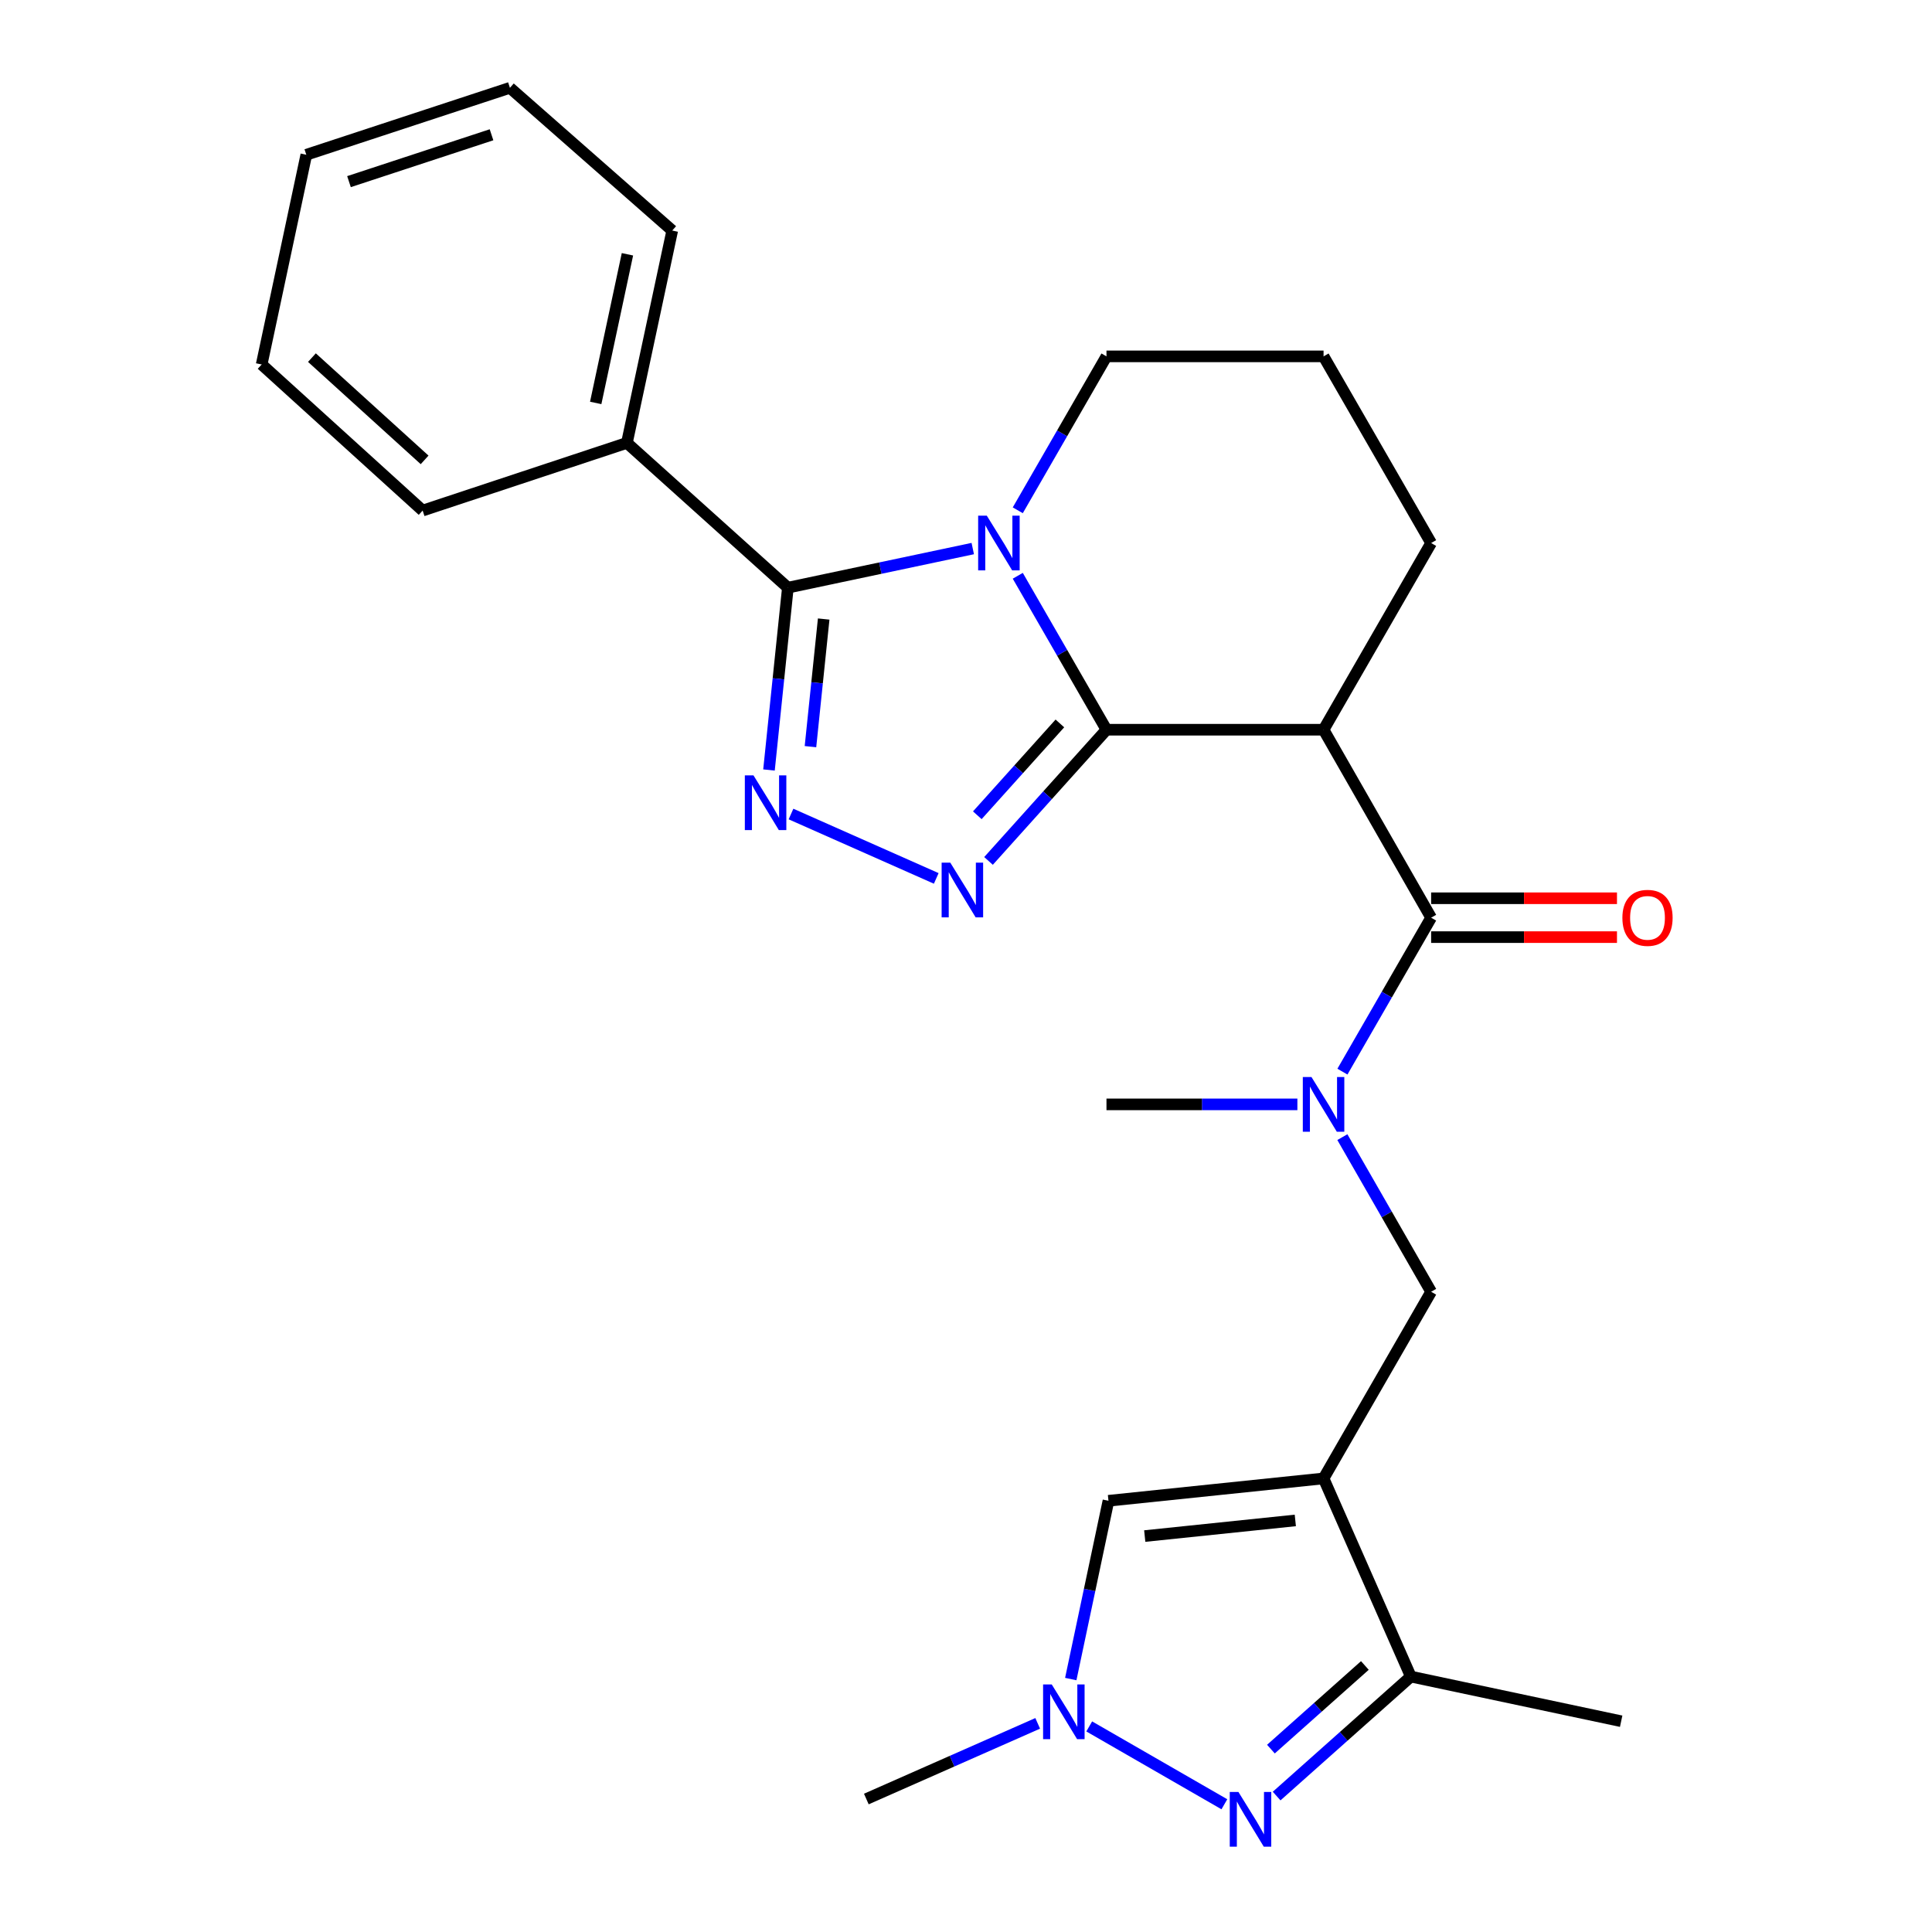 <?xml version='1.0' encoding='iso-8859-1'?>
<svg version='1.1' baseProfile='full'
              xmlns='http://www.w3.org/2000/svg'
                      xmlns:rdkit='http://www.rdkit.org/xml'
                      xmlns:xlink='http://www.w3.org/1999/xlink'
                  xml:space='preserve'
width='1000px' height='1000px' viewBox='0 0 1000 1000'>
<!-- END OF HEADER -->
<rect style='opacity:1.0;fill:#FFFFFF;stroke:none' width='1000' height='1000' x='0' y='0'> </rect>
<path class='bond-0' d='M 572.71,377.705 L 549.754,337.864' style='fill:none;fill-rule:evenodd;stroke:#000000;stroke-width:6px;stroke-linecap:butt;stroke-linejoin:miter;stroke-opacity:1' />
<path class='bond-0' d='M 549.754,337.864 L 526.797,298.023' style='fill:none;fill-rule:evenodd;stroke:#0000FF;stroke-width:6px;stroke-linecap:butt;stroke-linejoin:miter;stroke-opacity:1' />
<path class='bond-1' d='M 572.71,377.705 L 542.182,411.658' style='fill:none;fill-rule:evenodd;stroke:#000000;stroke-width:6px;stroke-linecap:butt;stroke-linejoin:miter;stroke-opacity:1' />
<path class='bond-1' d='M 542.182,411.658 L 511.655,445.611' style='fill:none;fill-rule:evenodd;stroke:#0000FF;stroke-width:6px;stroke-linecap:butt;stroke-linejoin:miter;stroke-opacity:1' />
<path class='bond-1' d='M 548.596,374.443 L 527.226,398.211' style='fill:none;fill-rule:evenodd;stroke:#000000;stroke-width:6px;stroke-linecap:butt;stroke-linejoin:miter;stroke-opacity:1' />
<path class='bond-1' d='M 527.226,398.211 L 505.857,421.978' style='fill:none;fill-rule:evenodd;stroke:#0000FF;stroke-width:6px;stroke-linecap:butt;stroke-linejoin:miter;stroke-opacity:1' />
<path class='bond-5' d='M 572.71,377.705 L 685.073,377.705' style='fill:none;fill-rule:evenodd;stroke:#000000;stroke-width:6px;stroke-linecap:butt;stroke-linejoin:miter;stroke-opacity:1' />
<path class='bond-2' d='M 503.5,283.937 L 455.649,294.059' style='fill:none;fill-rule:evenodd;stroke:#0000FF;stroke-width:6px;stroke-linecap:butt;stroke-linejoin:miter;stroke-opacity:1' />
<path class='bond-2' d='M 455.649,294.059 L 407.798,304.182' style='fill:none;fill-rule:evenodd;stroke:#000000;stroke-width:6px;stroke-linecap:butt;stroke-linejoin:miter;stroke-opacity:1' />
<path class='bond-15' d='M 526.798,264.127 L 549.754,224.291' style='fill:none;fill-rule:evenodd;stroke:#0000FF;stroke-width:6px;stroke-linecap:butt;stroke-linejoin:miter;stroke-opacity:1' />
<path class='bond-15' d='M 549.754,224.291 L 572.71,184.455' style='fill:none;fill-rule:evenodd;stroke:#000000;stroke-width:6px;stroke-linecap:butt;stroke-linejoin:miter;stroke-opacity:1' />
<path class='bond-3' d='M 484.6,454.663 L 409.422,421.337' style='fill:none;fill-rule:evenodd;stroke:#0000FF;stroke-width:6px;stroke-linecap:butt;stroke-linejoin:miter;stroke-opacity:1' />
<path class='bond-13' d='M 407.798,304.182 L 324.486,229.24' style='fill:none;fill-rule:evenodd;stroke:#000000;stroke-width:6px;stroke-linecap:butt;stroke-linejoin:miter;stroke-opacity:1' />
<path class='bond-26' d='M 407.798,304.182 L 402.91,351.365' style='fill:none;fill-rule:evenodd;stroke:#000000;stroke-width:6px;stroke-linecap:butt;stroke-linejoin:miter;stroke-opacity:1' />
<path class='bond-26' d='M 402.91,351.365 L 398.023,398.547' style='fill:none;fill-rule:evenodd;stroke:#0000FF;stroke-width:6px;stroke-linecap:butt;stroke-linejoin:miter;stroke-opacity:1' />
<path class='bond-26' d='M 426.337,320.409 L 422.916,353.437' style='fill:none;fill-rule:evenodd;stroke:#000000;stroke-width:6px;stroke-linecap:butt;stroke-linejoin:miter;stroke-opacity:1' />
<path class='bond-26' d='M 422.916,353.437 L 419.495,386.465' style='fill:none;fill-rule:evenodd;stroke:#0000FF;stroke-width:6px;stroke-linecap:butt;stroke-linejoin:miter;stroke-opacity:1' />
<path class='bond-4' d='M 685.073,765.231 L 740.752,668.612' style='fill:none;fill-rule:evenodd;stroke:#000000;stroke-width:6px;stroke-linecap:butt;stroke-linejoin:miter;stroke-opacity:1' />
<path class='bond-9' d='M 685.073,765.231 L 730.248,867.795' style='fill:none;fill-rule:evenodd;stroke:#000000;stroke-width:6px;stroke-linecap:butt;stroke-linejoin:miter;stroke-opacity:1' />
<path class='bond-10' d='M 685.073,765.231 L 573.738,776.796' style='fill:none;fill-rule:evenodd;stroke:#000000;stroke-width:6px;stroke-linecap:butt;stroke-linejoin:miter;stroke-opacity:1' />
<path class='bond-10' d='M 670.451,786.971 L 592.516,795.066' style='fill:none;fill-rule:evenodd;stroke:#000000;stroke-width:6px;stroke-linecap:butt;stroke-linejoin:miter;stroke-opacity:1' />
<path class='bond-6' d='M 685.073,377.705 L 740.752,474.994' style='fill:none;fill-rule:evenodd;stroke:#000000;stroke-width:6px;stroke-linecap:butt;stroke-linejoin:miter;stroke-opacity:1' />
<path class='bond-16' d='M 685.073,377.705 L 740.752,281.075' style='fill:none;fill-rule:evenodd;stroke:#000000;stroke-width:6px;stroke-linecap:butt;stroke-linejoin:miter;stroke-opacity:1' />
<path class='bond-11' d='M 740.752,474.994 L 717.795,514.835' style='fill:none;fill-rule:evenodd;stroke:#000000;stroke-width:6px;stroke-linecap:butt;stroke-linejoin:miter;stroke-opacity:1' />
<path class='bond-11' d='M 717.795,514.835 L 694.839,554.676' style='fill:none;fill-rule:evenodd;stroke:#0000FF;stroke-width:6px;stroke-linecap:butt;stroke-linejoin:miter;stroke-opacity:1' />
<path class='bond-14' d='M 740.752,485.051 L 788.849,485.051' style='fill:none;fill-rule:evenodd;stroke:#000000;stroke-width:6px;stroke-linecap:butt;stroke-linejoin:miter;stroke-opacity:1' />
<path class='bond-14' d='M 788.849,485.051 L 836.946,485.051' style='fill:none;fill-rule:evenodd;stroke:#FF0000;stroke-width:6px;stroke-linecap:butt;stroke-linejoin:miter;stroke-opacity:1' />
<path class='bond-14' d='M 740.752,464.938 L 788.849,464.938' style='fill:none;fill-rule:evenodd;stroke:#000000;stroke-width:6px;stroke-linecap:butt;stroke-linejoin:miter;stroke-opacity:1' />
<path class='bond-14' d='M 788.849,464.938 L 836.946,464.938' style='fill:none;fill-rule:evenodd;stroke:#FF0000;stroke-width:6px;stroke-linecap:butt;stroke-linejoin:miter;stroke-opacity:1' />
<path class='bond-7' d='M 660.779,929.641 L 695.514,898.718' style='fill:none;fill-rule:evenodd;stroke:#0000FF;stroke-width:6px;stroke-linecap:butt;stroke-linejoin:miter;stroke-opacity:1' />
<path class='bond-7' d='M 695.514,898.718 L 730.248,867.795' style='fill:none;fill-rule:evenodd;stroke:#000000;stroke-width:6px;stroke-linecap:butt;stroke-linejoin:miter;stroke-opacity:1' />
<path class='bond-7' d='M 657.826,905.342 L 682.14,883.696' style='fill:none;fill-rule:evenodd;stroke:#0000FF;stroke-width:6px;stroke-linecap:butt;stroke-linejoin:miter;stroke-opacity:1' />
<path class='bond-7' d='M 682.14,883.696 L 706.454,862.05' style='fill:none;fill-rule:evenodd;stroke:#000000;stroke-width:6px;stroke-linecap:butt;stroke-linejoin:miter;stroke-opacity:1' />
<path class='bond-29' d='M 633.734,933.885 L 563.779,893.596' style='fill:none;fill-rule:evenodd;stroke:#0000FF;stroke-width:6px;stroke-linecap:butt;stroke-linejoin:miter;stroke-opacity:1' />
<path class='bond-8' d='M 554.226,869.079 L 563.982,822.938' style='fill:none;fill-rule:evenodd;stroke:#0000FF;stroke-width:6px;stroke-linecap:butt;stroke-linejoin:miter;stroke-opacity:1' />
<path class='bond-8' d='M 563.982,822.938 L 573.738,776.796' style='fill:none;fill-rule:evenodd;stroke:#000000;stroke-width:6px;stroke-linecap:butt;stroke-linejoin:miter;stroke-opacity:1' />
<path class='bond-17' d='M 537.108,892.006 L 492.761,911.589' style='fill:none;fill-rule:evenodd;stroke:#0000FF;stroke-width:6px;stroke-linecap:butt;stroke-linejoin:miter;stroke-opacity:1' />
<path class='bond-17' d='M 492.761,911.589 L 448.414,931.172' style='fill:none;fill-rule:evenodd;stroke:#000000;stroke-width:6px;stroke-linecap:butt;stroke-linejoin:miter;stroke-opacity:1' />
<path class='bond-19' d='M 730.248,867.795 L 839.114,890.902' style='fill:none;fill-rule:evenodd;stroke:#000000;stroke-width:6px;stroke-linecap:butt;stroke-linejoin:miter;stroke-opacity:1' />
<path class='bond-12' d='M 694.807,588.58 L 717.779,628.596' style='fill:none;fill-rule:evenodd;stroke:#0000FF;stroke-width:6px;stroke-linecap:butt;stroke-linejoin:miter;stroke-opacity:1' />
<path class='bond-12' d='M 717.779,628.596 L 740.752,668.612' style='fill:none;fill-rule:evenodd;stroke:#000000;stroke-width:6px;stroke-linecap:butt;stroke-linejoin:miter;stroke-opacity:1' />
<path class='bond-18' d='M 671.524,571.624 L 622.117,571.624' style='fill:none;fill-rule:evenodd;stroke:#0000FF;stroke-width:6px;stroke-linecap:butt;stroke-linejoin:miter;stroke-opacity:1' />
<path class='bond-18' d='M 622.117,571.624 L 572.71,571.624' style='fill:none;fill-rule:evenodd;stroke:#000000;stroke-width:6px;stroke-linecap:butt;stroke-linejoin:miter;stroke-opacity:1' />
<path class='bond-21' d='M 324.486,229.24 L 347.951,119.335' style='fill:none;fill-rule:evenodd;stroke:#000000;stroke-width:6px;stroke-linecap:butt;stroke-linejoin:miter;stroke-opacity:1' />
<path class='bond-21' d='M 308.337,208.555 L 324.762,131.621' style='fill:none;fill-rule:evenodd;stroke:#000000;stroke-width:6px;stroke-linecap:butt;stroke-linejoin:miter;stroke-opacity:1' />
<path class='bond-22' d='M 324.486,229.24 L 218.761,264.269' style='fill:none;fill-rule:evenodd;stroke:#000000;stroke-width:6px;stroke-linecap:butt;stroke-linejoin:miter;stroke-opacity:1' />
<path class='bond-27' d='M 572.71,184.455 L 685.073,184.455' style='fill:none;fill-rule:evenodd;stroke:#000000;stroke-width:6px;stroke-linecap:butt;stroke-linejoin:miter;stroke-opacity:1' />
<path class='bond-20' d='M 740.752,281.075 L 685.073,184.455' style='fill:none;fill-rule:evenodd;stroke:#000000;stroke-width:6px;stroke-linecap:butt;stroke-linejoin:miter;stroke-opacity:1' />
<path class='bond-24' d='M 347.951,119.335 L 263.936,45.455' style='fill:none;fill-rule:evenodd;stroke:#000000;stroke-width:6px;stroke-linecap:butt;stroke-linejoin:miter;stroke-opacity:1' />
<path class='bond-23' d='M 218.761,264.269 L 135.438,188.657' style='fill:none;fill-rule:evenodd;stroke:#000000;stroke-width:6px;stroke-linecap:butt;stroke-linejoin:miter;stroke-opacity:1' />
<path class='bond-23' d='M 219.778,238.033 L 161.453,185.104' style='fill:none;fill-rule:evenodd;stroke:#000000;stroke-width:6px;stroke-linecap:butt;stroke-linejoin:miter;stroke-opacity:1' />
<path class='bond-25' d='M 135.438,188.657 L 158.546,80.104' style='fill:none;fill-rule:evenodd;stroke:#000000;stroke-width:6px;stroke-linecap:butt;stroke-linejoin:miter;stroke-opacity:1' />
<path class='bond-28' d='M 263.936,45.455 L 158.546,80.104' style='fill:none;fill-rule:evenodd;stroke:#000000;stroke-width:6px;stroke-linecap:butt;stroke-linejoin:miter;stroke-opacity:1' />
<path class='bond-28' d='M 254.409,69.758 L 180.636,94.013' style='fill:none;fill-rule:evenodd;stroke:#000000;stroke-width:6px;stroke-linecap:butt;stroke-linejoin:miter;stroke-opacity:1' />
<path  class='atom-1' d='M 510.772 266.915
L 520.052 281.915
Q 520.972 283.395, 522.452 286.075
Q 523.932 288.755, 524.012 288.915
L 524.012 266.915
L 527.772 266.915
L 527.772 295.235
L 523.892 295.235
L 513.932 278.835
Q 512.772 276.915, 511.532 274.715
Q 510.332 272.515, 509.972 271.835
L 509.972 295.235
L 506.292 295.235
L 506.292 266.915
L 510.772 266.915
' fill='#0000FF'/>
<path  class='atom-2' d='M 491.866 446.498
L 501.146 461.498
Q 502.066 462.978, 503.546 465.658
Q 505.026 468.338, 505.106 468.498
L 505.106 446.498
L 508.866 446.498
L 508.866 474.818
L 504.986 474.818
L 495.026 458.418
Q 493.866 456.498, 492.626 454.298
Q 491.426 452.098, 491.066 451.418
L 491.066 474.818
L 487.386 474.818
L 487.386 446.498
L 491.866 446.498
' fill='#0000FF'/>
<path  class='atom-4' d='M 390.006 401.345
L 399.286 416.345
Q 400.206 417.825, 401.686 420.505
Q 403.166 423.185, 403.246 423.345
L 403.246 401.345
L 407.006 401.345
L 407.006 429.665
L 403.126 429.665
L 393.166 413.265
Q 392.006 411.345, 390.766 409.145
Q 389.566 406.945, 389.206 406.265
L 389.206 429.665
L 385.526 429.665
L 385.526 401.345
L 390.006 401.345
' fill='#0000FF'/>
<path  class='atom-8' d='M 641.001 927.515
L 650.281 942.515
Q 651.201 943.995, 652.681 946.675
Q 654.161 949.355, 654.241 949.515
L 654.241 927.515
L 658.001 927.515
L 658.001 955.835
L 654.121 955.835
L 644.161 939.435
Q 643.001 937.515, 641.761 935.315
Q 640.561 933.115, 640.201 932.435
L 640.201 955.835
L 636.521 955.835
L 636.521 927.515
L 641.001 927.515
' fill='#0000FF'/>
<path  class='atom-9' d='M 544.382 871.87
L 553.662 886.87
Q 554.582 888.35, 556.062 891.03
Q 557.542 893.71, 557.622 893.87
L 557.622 871.87
L 561.382 871.87
L 561.382 900.19
L 557.502 900.19
L 547.542 883.79
Q 546.382 881.87, 545.142 879.67
Q 543.942 877.47, 543.582 876.79
L 543.582 900.19
L 539.902 900.19
L 539.902 871.87
L 544.382 871.87
' fill='#0000FF'/>
<path  class='atom-12' d='M 678.813 557.464
L 688.093 572.464
Q 689.013 573.944, 690.493 576.624
Q 691.973 579.304, 692.053 579.464
L 692.053 557.464
L 695.813 557.464
L 695.813 585.784
L 691.933 585.784
L 681.973 569.384
Q 680.813 567.464, 679.573 565.264
Q 678.373 563.064, 678.013 562.384
L 678.013 585.784
L 674.333 585.784
L 674.333 557.464
L 678.813 557.464
' fill='#0000FF'/>
<path  class='atom-15' d='M 839.746 475.074
Q 839.746 468.274, 843.106 464.474
Q 846.466 460.674, 852.746 460.674
Q 859.026 460.674, 862.386 464.474
Q 865.746 468.274, 865.746 475.074
Q 865.746 481.954, 862.346 485.874
Q 858.946 489.754, 852.746 489.754
Q 846.506 489.754, 843.106 485.874
Q 839.746 481.994, 839.746 475.074
M 852.746 486.554
Q 857.066 486.554, 859.386 483.674
Q 861.746 480.754, 861.746 475.074
Q 861.746 469.514, 859.386 466.714
Q 857.066 463.874, 852.746 463.874
Q 848.426 463.874, 846.066 466.674
Q 843.746 469.474, 843.746 475.074
Q 843.746 480.794, 846.066 483.674
Q 848.426 486.554, 852.746 486.554
' fill='#FF0000'/>
</svg>
